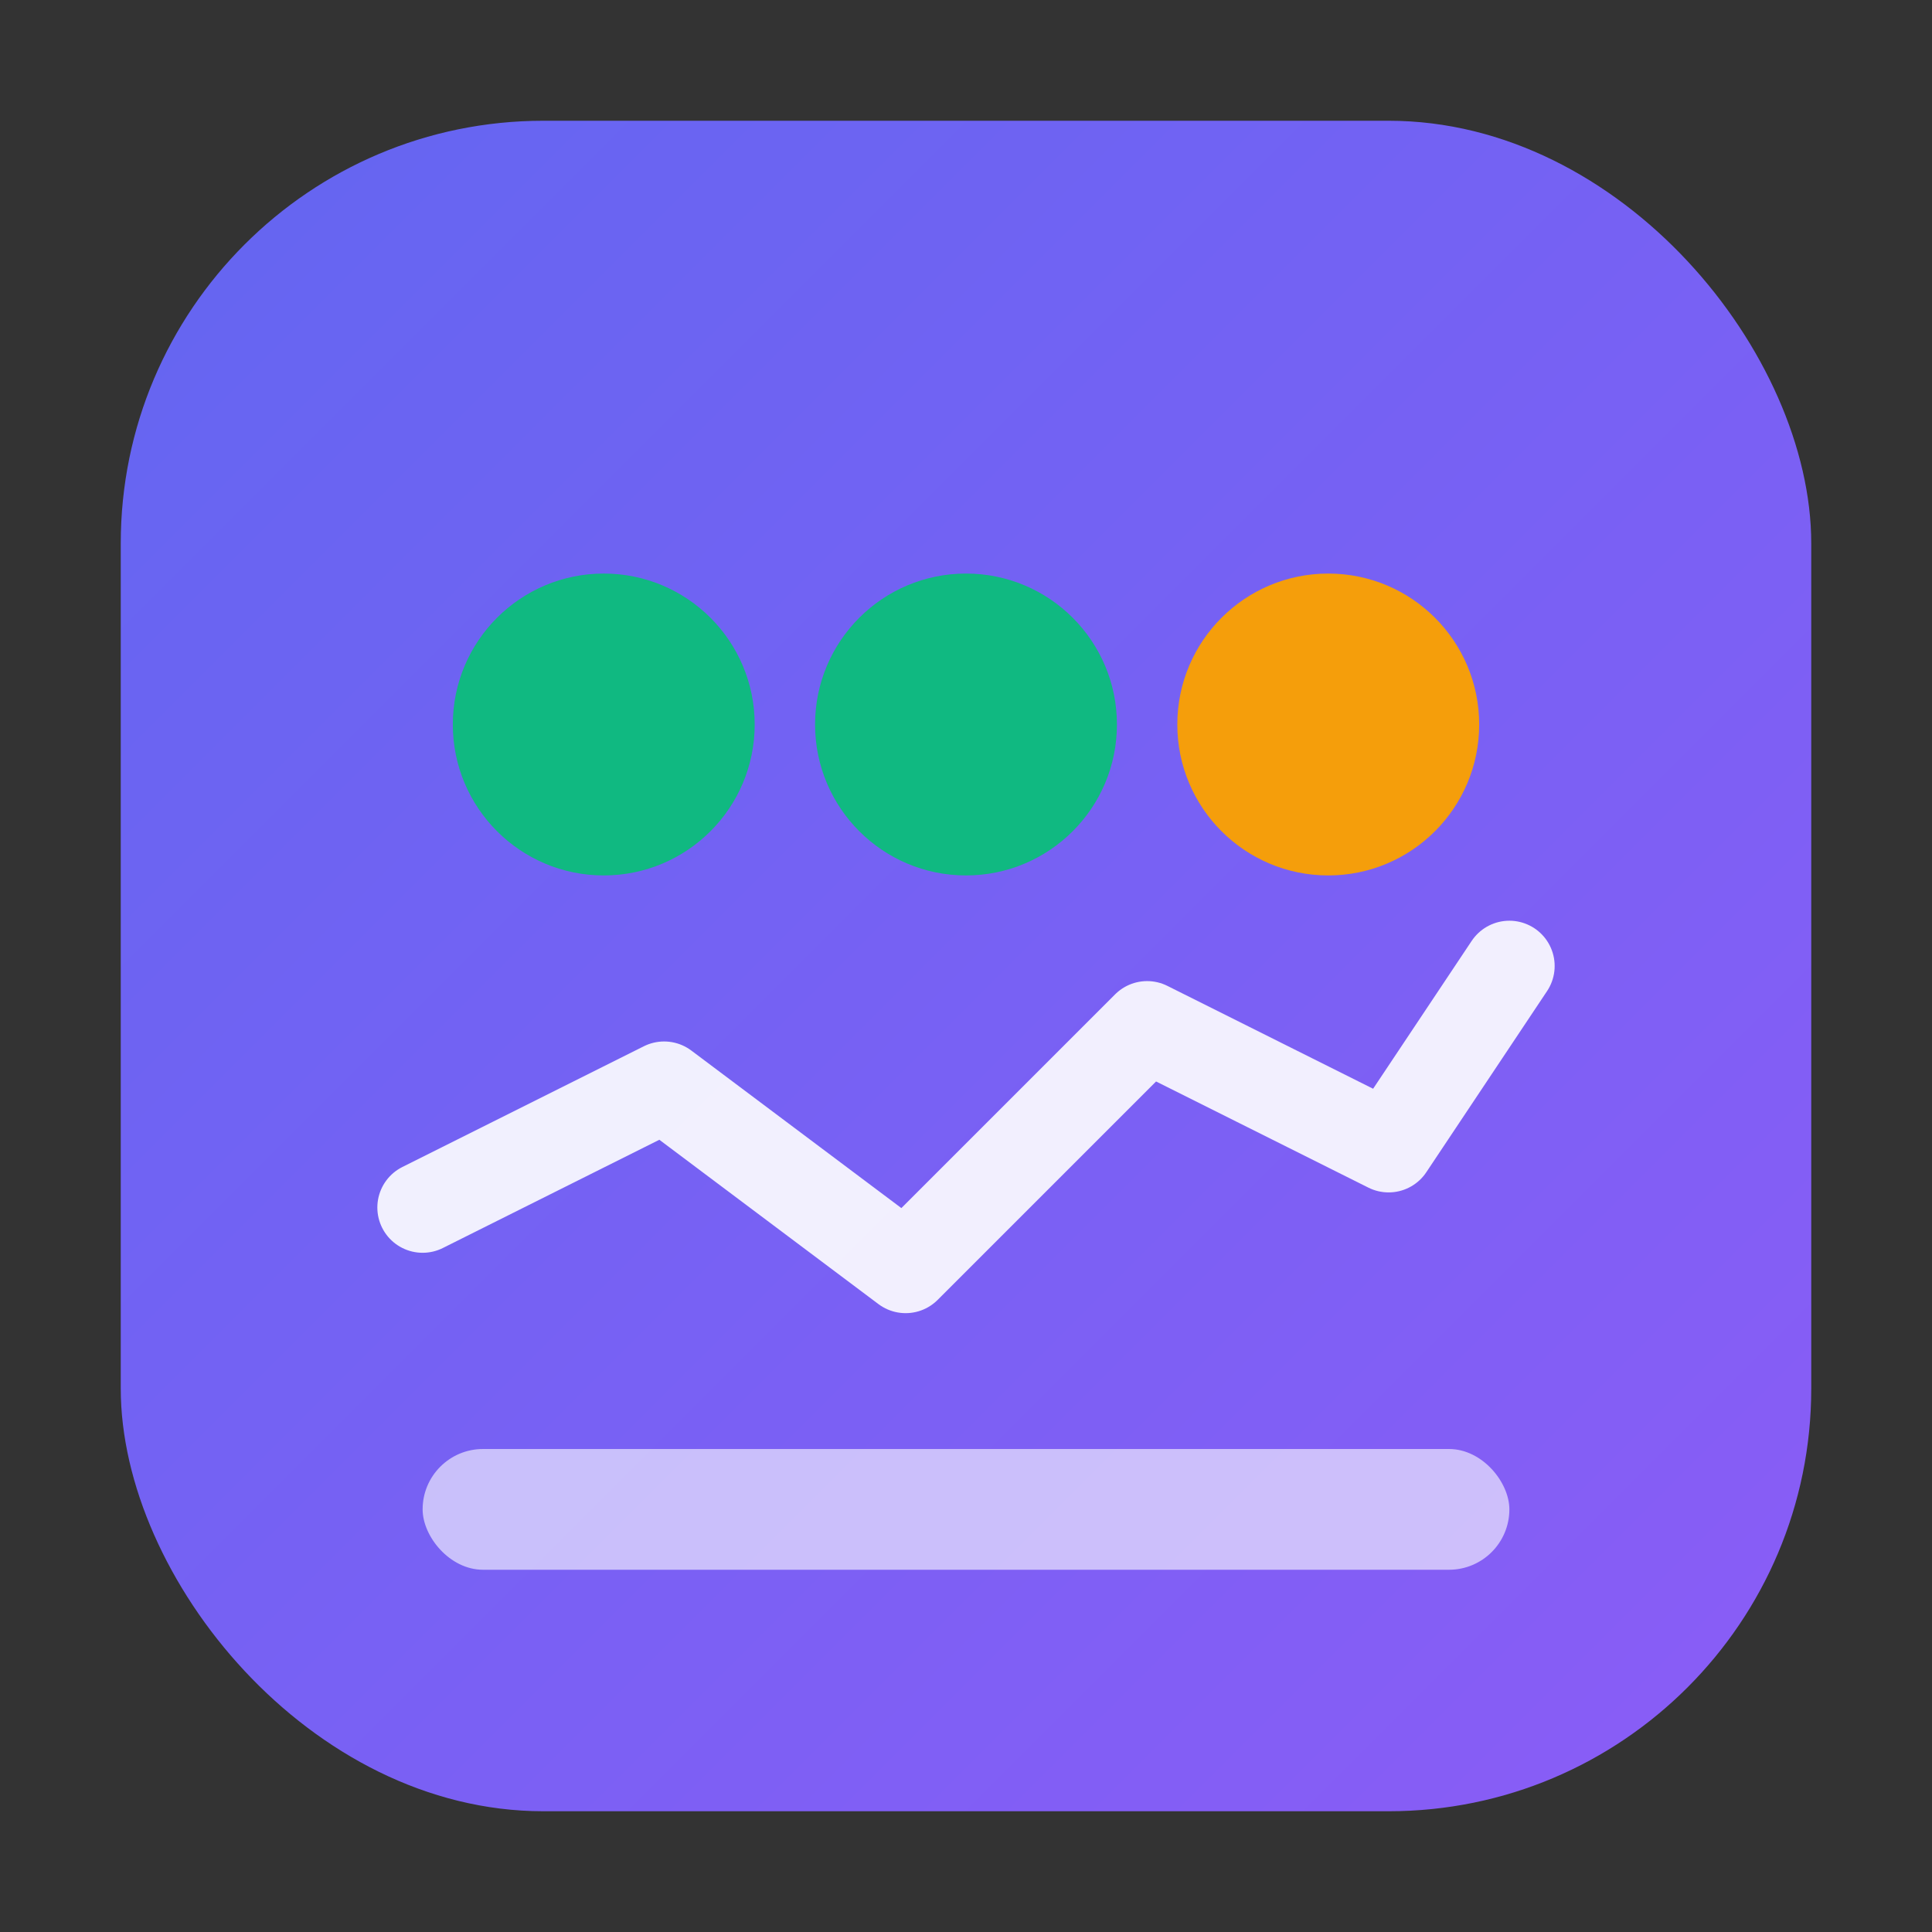 <svg xmlns="http://www.w3.org/2000/svg" viewBox="0 0 64 64" fill="none">
  <rect x="0" y="0" width="64" height="64" fill="#333333" stroke="none"/>
  <defs>
    <linearGradient id="bg" x1="0%" y1="0%" x2="100%" y2="100%">
      <stop offset="0%" style="stop-color:#6366F1"/>
      <stop offset="100%" style="stop-color:#8B5CF6"/>
    </linearGradient>
    <linearGradient id="pulse" x1="0%" y1="0%" x2="100%" y2="100%">
      <stop offset="0%" style="stop-color:#10B981"/>
      <stop offset="100%" style="stop-color:#34D399"/>
    </linearGradient>
  </defs>
  
  <!-- Background rounded square -->
  <rect x="4" y="4" width="56" height="56" rx="14" fill="url(#bg)"/>
  
  <!-- Status dots representing multiple services -->
  <circle cx="20" cy="24" r="5" fill="#10B981"/>
  <circle cx="32" cy="24" r="5" fill="#10B981"/>
  <circle cx="44" cy="24" r="5" fill="#F59E0B"/>
  
  <!-- Signal/pulse lines -->
  <path d="M14 40 L22 36 L30 42 L38 34 L46 38 L50 32" stroke="white" stroke-width="3" stroke-linecap="round" stroke-linejoin="round" fill="none" opacity="0.9"/>
  
  <!-- Bottom accent line -->
  <rect x="14" y="48" width="36" height="4" rx="2" fill="white" opacity="0.6"/>
</svg>
